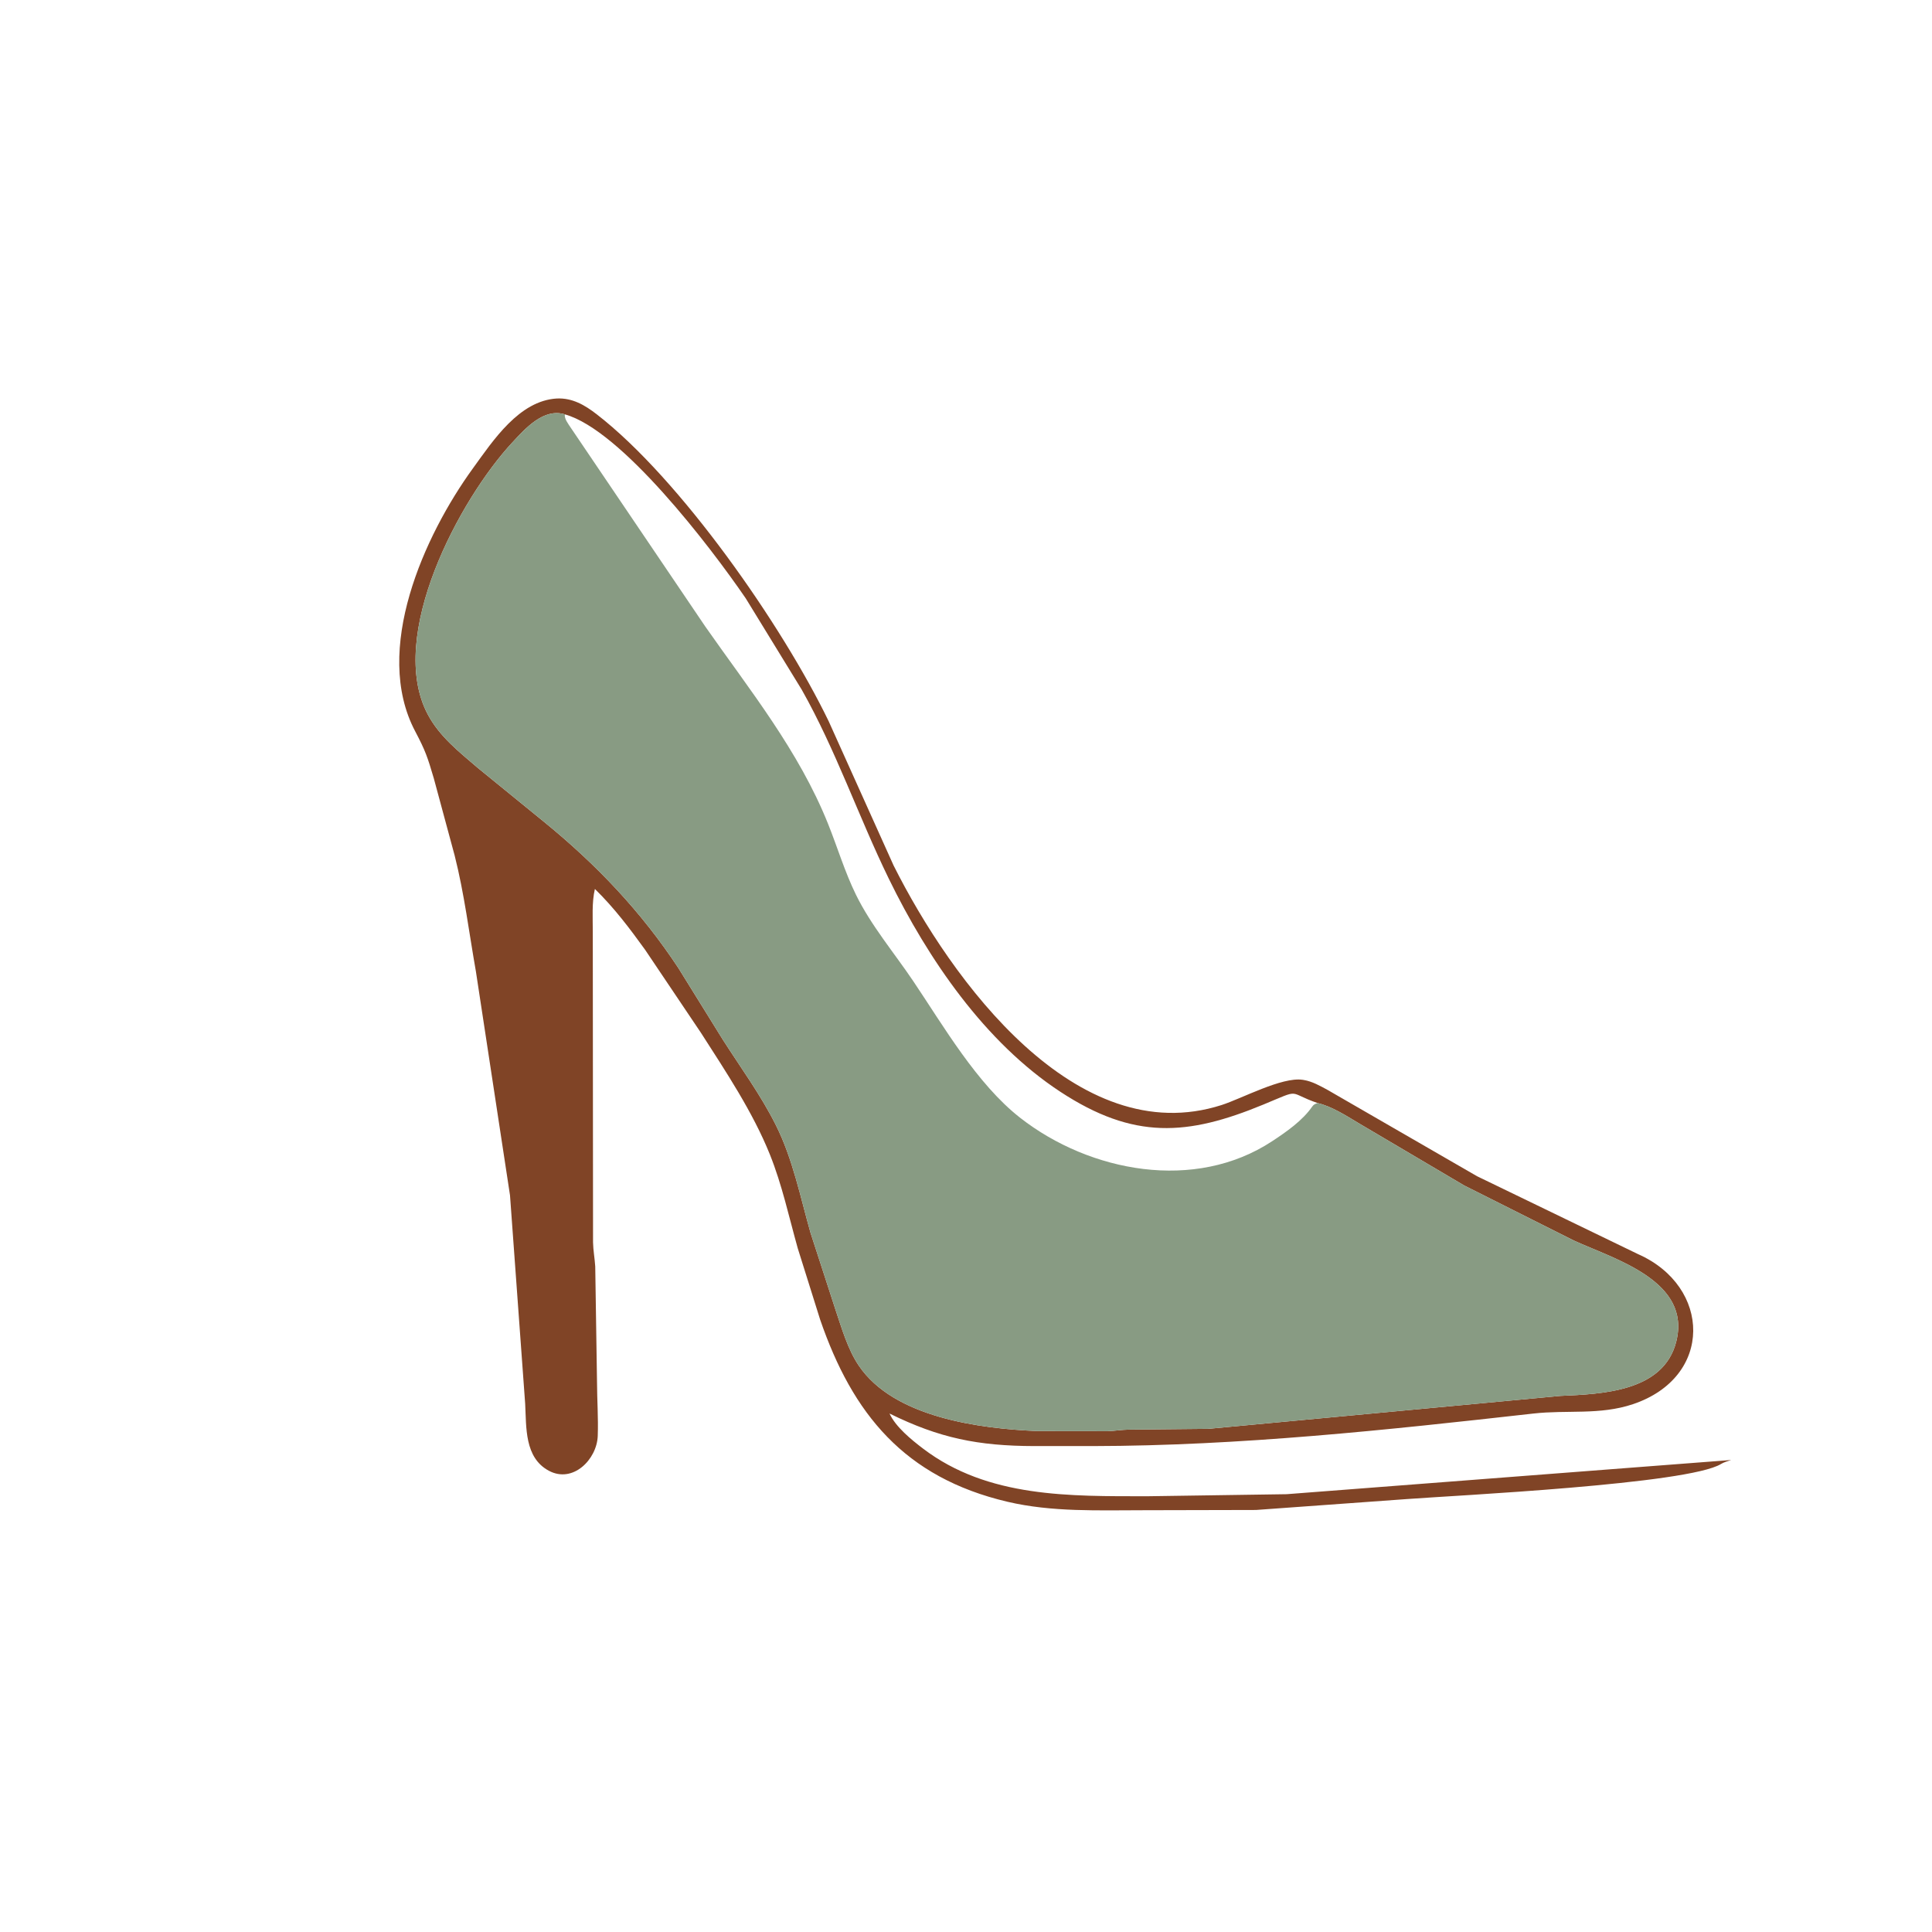 <svg version="1.1" xmlns="http://www.w3.org/2000/svg" style="display: block;" viewBox="0 0 2048 2048" width="640" height="640">
<path transform="translate(0,0)" fill="rgb(128,68,38)" d="M 590.196 422.433 C 606.68 421.641 619.851 429.338 632.566 439.181 C 721.146 507.75 829.025 662.49 878.443 764.575 L 947.221 917.406 C 1008.43 1039.37 1140.97 1220.89 1295.03 1171.35 C 1316.43 1164.47 1358.85 1141.39 1380.78 1144.63 L 1382 1144.83 C 1391.04 1146.31 1399.31 1151.05 1407.26 1155.34 L 1565.76 1246.86 L 1736.46 1329.46 C 1813.98 1363.72 1816.57 1459.79 1730.95 1488.5 C 1695.86 1500.27 1661.31 1494.38 1625.5 1498.41 C 1470.39 1515.84 1314.5 1532.64 1158.26 1532.91 L 1096.64 1532.91 C 1036.49 1532.76 995.758 1524.41 942.921 1498.4 C 949.487 1512.69 966.117 1526.17 978.476 1535.57 C 1047.27 1587.92 1134.4 1586.02 1216.53 1586.08 L 1363.87 1583.91 L 1723.88 1556.2 L 1835.14 1547.66 C 1831.71 1548.87 1827.5 1549.93 1824.43 1551.84 C 1789.86 1573.34 1542.59 1585.21 1491.53 1589.06 L 1331.4 1600.63 L 1213.13 1600.9 C 1164.88 1600.9 1115.31 1603.06 1068 1591.94 C 958.641 1566.22 903.725 1498.66 869.404 1398.9 L 845.637 1323.2 C 836.331 1290.01 828.975 1255.78 816.08 1223.74 C 797.906 1178.58 769.35 1135.88 743.158 1095 L 683.794 1006.73 C 667.177 983.701 650.976 962.262 630.617 942.341 C 627.24 956.565 628.414 973.448 628.38 988.017 L 628.651 1316.96 C 628.839 1325.63 630.427 1333.91 630.977 1342.5 L 632.853 1464.82 C 632.91 1483.79 634.328 1503.27 633.631 1522.15 C 632.71 1547.07 607.336 1572.75 581.811 1559.06 C 555.842 1545.14 558.036 1513.08 556.702 1488 L 540.628 1267.08 L 504.494 1029.87 C 497.235 988.881 492.214 947.402 481.983 907 L 459.815 824.949 C 453.138 802.422 451.086 796.029 440.067 775.134 C 394.667 689.047 449.749 567.59 501.243 496.559 C 522.747 466.896 550.318 424.783 590.196 422.433 z M 1396.67 1169.26 C 1363.68 1157.91 1380.69 1153.73 1339.17 1170.9 C 1258.85 1204.1 1201.88 1208.41 1123.96 1157.3 C 1044.12 1104.93 983.731 1016.73 942.115 931.357 C 909.847 865.16 886.166 795.342 849.826 731.007 L 790.542 634.313 C 752.71 579.006 658.412 455.798 598.836 439.261 C 576.353 432.241 556.954 454.096 543.089 469.03 C 487.094 529.34 409.594 674.211 453.343 757.113 C 465.809 780.736 486.552 796.92 506.411 813.945 L 576.763 871.252 C 632.145 916.366 679.518 966.106 719.008 1026 L 765.991 1101.73 C 785.367 1132.08 806.326 1160.44 822.517 1192.79 C 840.321 1228.37 848.363 1268.65 859.159 1306.72 L 885.628 1388.26 C 892.271 1407.97 898.617 1430.26 910.321 1447.59 C 947.652 1502.85 1038.89 1514.44 1099.7 1517 L 1174.19 1517.09 C 1181.6 1516.86 1188.91 1515.6 1196.35 1515.45 L 1281 1514.61 L 1653.97 1479.72 C 1698.35 1477.73 1763.2 1475.36 1776.8 1422.5 C 1793.43 1357.85 1711.97 1334.97 1668.23 1314.98 L 1552.06 1256.63 L 1439.58 1190.23 C 1426.78 1182.51 1411.37 1172.7 1396.67 1169.26 z"/>
<path transform="translate(0,0)" fill="rgb(136,155,131)" d="M 1396.67 1169.26 C 1411.37 1172.7 1426.78 1182.51 1439.58 1190.23 L 1552.06 1256.63 L 1668.23 1314.98 C 1711.97 1334.97 1793.43 1357.85 1776.8 1422.5 C 1763.2 1475.36 1698.35 1477.73 1653.97 1479.72 L 1281 1514.61 L 1196.35 1515.45 C 1188.91 1515.6 1181.6 1516.86 1174.19 1517.09 L 1099.7 1517 C 1038.89 1514.44 947.652 1502.85 910.321 1447.59 C 898.617 1430.26 892.271 1407.97 885.628 1388.26 L 859.159 1306.72 C 848.363 1268.65 840.321 1228.37 822.517 1192.79 C 806.326 1160.44 785.367 1132.08 765.991 1101.73 L 719.008 1026 C 679.518 966.106 632.145 916.366 576.763 871.252 L 506.411 813.945 C 486.552 796.92 465.809 780.736 453.343 757.113 C 409.594 674.211 487.094 529.34 543.089 469.03 C 556.954 454.096 576.353 432.241 598.836 439.261 C 658.412 455.798 752.71 579.006 790.542 634.313 L 849.826 731.007 C 886.166 795.342 909.847 865.16 942.115 931.357 C 983.731 1016.73 1044.12 1104.93 1123.96 1157.3 C 1201.88 1208.41 1258.85 1204.1 1339.17 1170.9 C 1380.69 1153.73 1363.68 1157.91 1396.67 1169.26 z M 598.836 439.261 C 597.908 443.739 602.457 449.447 604.987 453.321 L 747.711 664.255 C 795.044 731.833 846.672 795.822 877.707 873.143 C 887.692 898.021 895.493 924.233 907.287 948.312 C 923.308 981.02 947.728 1009.84 968.054 1040 C 1000.14 1087.6 1035.59 1149.17 1081.56 1185.02 C 1155.39 1242.6 1266.75 1263.58 1348.52 1209.74 C 1363.51 1199.87 1380.77 1187.9 1391.01 1173 C 1392.61 1170.68 1394.15 1170.21 1396.67 1169.26 C 1363.68 1157.91 1380.69 1153.73 1339.17 1170.9 C 1258.85 1204.1 1201.88 1208.41 1123.96 1157.3 C 1044.12 1104.93 983.731 1016.73 942.115 931.357 C 909.847 865.16 886.166 795.342 849.826 731.007 L 790.542 634.313 C 752.71 579.006 658.412 455.798 598.836 439.261 z"/>
</svg>